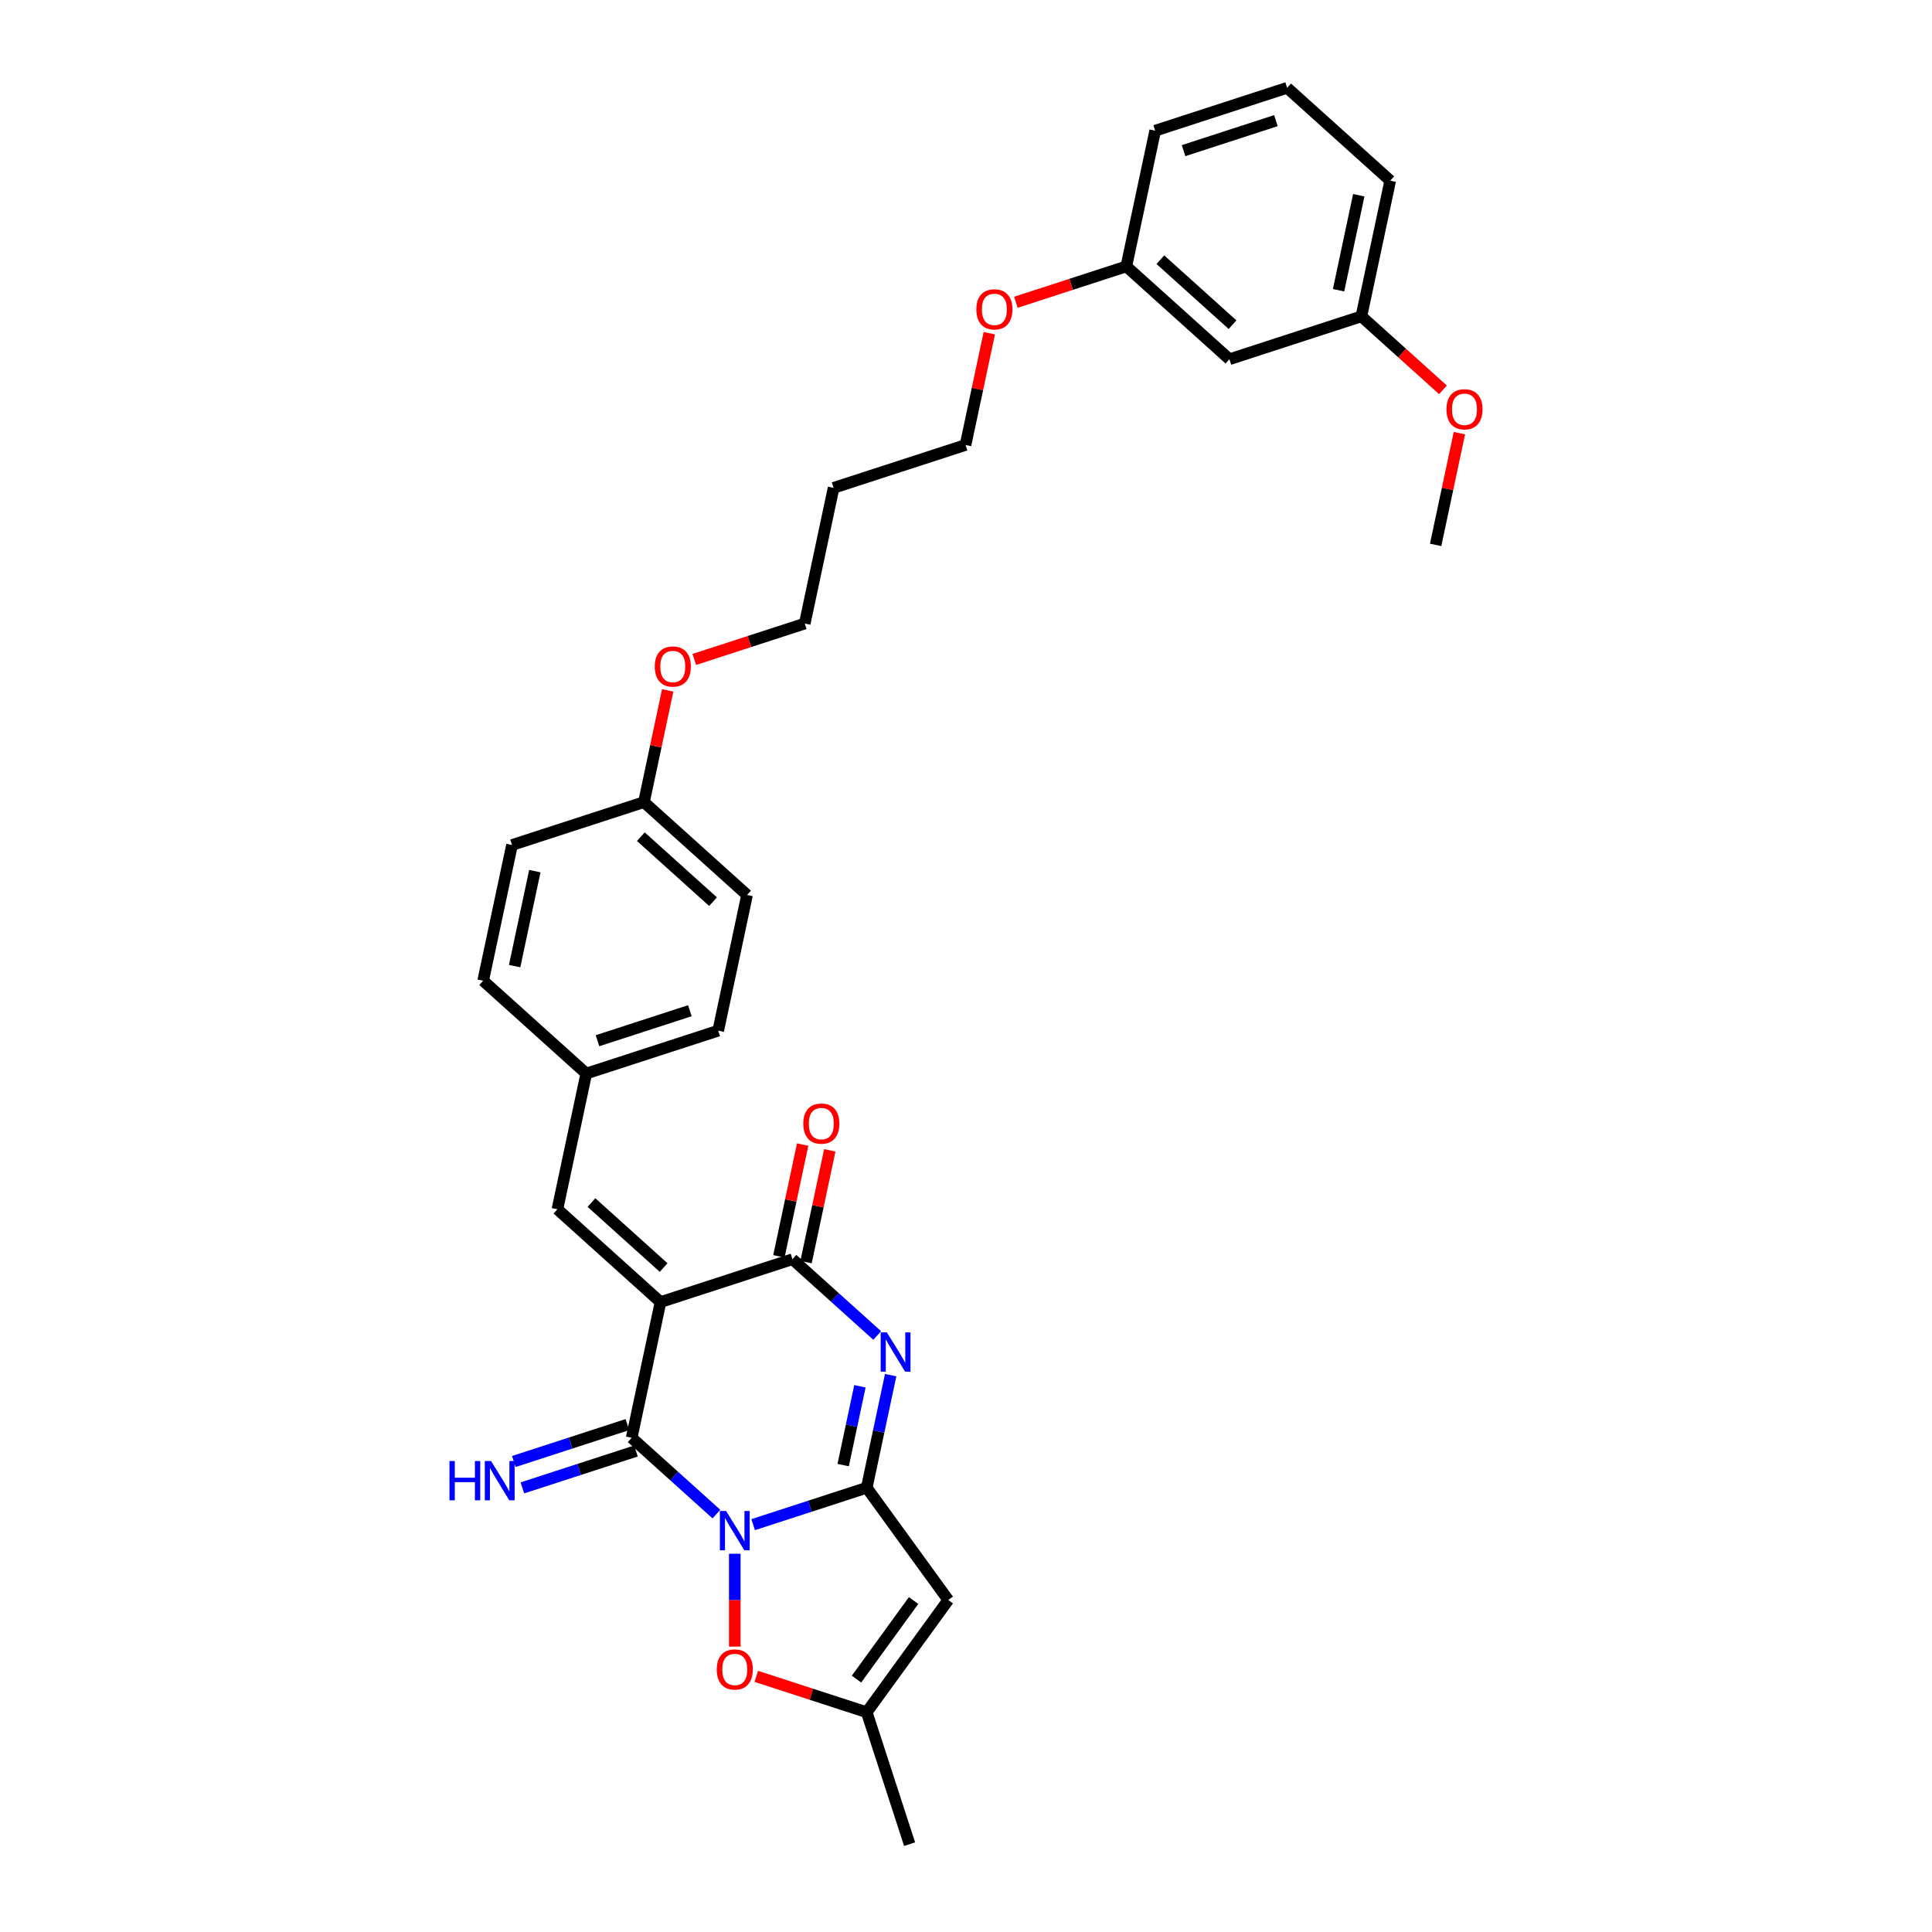 <?xml version='1.0' encoding='iso-8859-1'?>
<svg version='1.1' baseProfile='full'
              xmlns='http://www.w3.org/2000/svg'
                      xmlns:rdkit='http://www.rdkit.org/xml'
                      xmlns:xlink='http://www.w3.org/1999/xlink'
                  xml:space='preserve'
width='1000px' height='1000px' viewBox='0 0 1000 1000'>
<!-- END OF HEADER -->
<rect style='opacity:1.0;fill:#FFFFFF;stroke:none' width='1000' height='1000' x='0' y='0'> </rect>
<path class='bond-0' d='M 389.828,789.159 L 419.222,779.609' style='fill:none;fill-rule:evenodd;stroke:#0000FF;stroke-width:6px;stroke-linecap:butt;stroke-linejoin:miter;stroke-opacity:1' />
<path class='bond-0' d='M 419.222,779.609 L 448.616,770.058' style='fill:none;fill-rule:evenodd;stroke:#000000;stroke-width:6px;stroke-linecap:butt;stroke-linejoin:miter;stroke-opacity:1' />
<path class='bond-2' d='M 370.813,783.688 L 348.884,763.943' style='fill:none;fill-rule:evenodd;stroke:#0000FF;stroke-width:6px;stroke-linecap:butt;stroke-linejoin:miter;stroke-opacity:1' />
<path class='bond-2' d='M 348.884,763.943 L 326.955,744.198' style='fill:none;fill-rule:evenodd;stroke:#000000;stroke-width:6px;stroke-linecap:butt;stroke-linejoin:miter;stroke-opacity:1' />
<path class='bond-6' d='M 380.32,804.212 L 380.32,828.246' style='fill:none;fill-rule:evenodd;stroke:#0000FF;stroke-width:6px;stroke-linecap:butt;stroke-linejoin:miter;stroke-opacity:1' />
<path class='bond-6' d='M 380.32,828.246 L 380.32,852.28' style='fill:none;fill-rule:evenodd;stroke:#FF0000;stroke-width:6px;stroke-linecap:butt;stroke-linejoin:miter;stroke-opacity:1' />
<path class='bond-3' d='M 448.616,770.058 L 454.81,740.919' style='fill:none;fill-rule:evenodd;stroke:#000000;stroke-width:6px;stroke-linecap:butt;stroke-linejoin:miter;stroke-opacity:1' />
<path class='bond-3' d='M 454.81,740.919 L 461.004,711.78' style='fill:none;fill-rule:evenodd;stroke:#0000FF;stroke-width:6px;stroke-linecap:butt;stroke-linejoin:miter;stroke-opacity:1' />
<path class='bond-3' d='M 436.426,758.33 L 440.762,737.933' style='fill:none;fill-rule:evenodd;stroke:#000000;stroke-width:6px;stroke-linecap:butt;stroke-linejoin:miter;stroke-opacity:1' />
<path class='bond-3' d='M 440.762,737.933 L 445.097,717.536' style='fill:none;fill-rule:evenodd;stroke:#0000FF;stroke-width:6px;stroke-linecap:butt;stroke-linejoin:miter;stroke-opacity:1' />
<path class='bond-5' d='M 448.616,770.058 L 490.825,828.154' style='fill:none;fill-rule:evenodd;stroke:#000000;stroke-width:6px;stroke-linecap:butt;stroke-linejoin:miter;stroke-opacity:1' />
<path class='bond-1' d='M 341.885,673.957 L 326.955,744.198' style='fill:none;fill-rule:evenodd;stroke:#000000;stroke-width:6px;stroke-linecap:butt;stroke-linejoin:miter;stroke-opacity:1' />
<path class='bond-4' d='M 341.885,673.957 L 410.181,651.766' style='fill:none;fill-rule:evenodd;stroke:#000000;stroke-width:6px;stroke-linecap:butt;stroke-linejoin:miter;stroke-opacity:1' />
<path class='bond-7' d='M 341.885,673.957 L 288.519,625.906' style='fill:none;fill-rule:evenodd;stroke:#000000;stroke-width:6px;stroke-linecap:butt;stroke-linejoin:miter;stroke-opacity:1' />
<path class='bond-7' d='M 343.49,656.076 L 306.134,622.44' style='fill:none;fill-rule:evenodd;stroke:#000000;stroke-width:6px;stroke-linecap:butt;stroke-linejoin:miter;stroke-opacity:1' />
<path class='bond-9' d='M 324.736,737.368 L 295.342,746.919' style='fill:none;fill-rule:evenodd;stroke:#000000;stroke-width:6px;stroke-linecap:butt;stroke-linejoin:miter;stroke-opacity:1' />
<path class='bond-9' d='M 295.342,746.919 L 265.948,756.47' style='fill:none;fill-rule:evenodd;stroke:#0000FF;stroke-width:6px;stroke-linecap:butt;stroke-linejoin:miter;stroke-opacity:1' />
<path class='bond-9' d='M 329.174,751.027 L 299.78,760.578' style='fill:none;fill-rule:evenodd;stroke:#000000;stroke-width:6px;stroke-linecap:butt;stroke-linejoin:miter;stroke-opacity:1' />
<path class='bond-9' d='M 299.78,760.578 L 270.386,770.129' style='fill:none;fill-rule:evenodd;stroke:#0000FF;stroke-width:6px;stroke-linecap:butt;stroke-linejoin:miter;stroke-opacity:1' />
<path class='bond-32' d='M 454.039,691.256 L 432.11,671.511' style='fill:none;fill-rule:evenodd;stroke:#0000FF;stroke-width:6px;stroke-linecap:butt;stroke-linejoin:miter;stroke-opacity:1' />
<path class='bond-32' d='M 432.11,671.511 L 410.181,651.766' style='fill:none;fill-rule:evenodd;stroke:#000000;stroke-width:6px;stroke-linecap:butt;stroke-linejoin:miter;stroke-opacity:1' />
<path class='bond-10' d='M 417.205,653.259 L 423.353,624.336' style='fill:none;fill-rule:evenodd;stroke:#000000;stroke-width:6px;stroke-linecap:butt;stroke-linejoin:miter;stroke-opacity:1' />
<path class='bond-10' d='M 423.353,624.336 L 429.501,595.412' style='fill:none;fill-rule:evenodd;stroke:#FF0000;stroke-width:6px;stroke-linecap:butt;stroke-linejoin:miter;stroke-opacity:1' />
<path class='bond-10' d='M 403.157,650.273 L 409.305,621.35' style='fill:none;fill-rule:evenodd;stroke:#000000;stroke-width:6px;stroke-linecap:butt;stroke-linejoin:miter;stroke-opacity:1' />
<path class='bond-10' d='M 409.305,621.35 L 415.452,592.426' style='fill:none;fill-rule:evenodd;stroke:#FF0000;stroke-width:6px;stroke-linecap:butt;stroke-linejoin:miter;stroke-opacity:1' />
<path class='bond-31' d='M 490.825,828.154 L 448.616,886.25' style='fill:none;fill-rule:evenodd;stroke:#000000;stroke-width:6px;stroke-linecap:butt;stroke-linejoin:miter;stroke-opacity:1' />
<path class='bond-31' d='M 472.875,828.426 L 443.328,869.093' style='fill:none;fill-rule:evenodd;stroke:#000000;stroke-width:6px;stroke-linecap:butt;stroke-linejoin:miter;stroke-opacity:1' />
<path class='bond-8' d='M 391.451,867.676 L 420.034,876.963' style='fill:none;fill-rule:evenodd;stroke:#FF0000;stroke-width:6px;stroke-linecap:butt;stroke-linejoin:miter;stroke-opacity:1' />
<path class='bond-8' d='M 420.034,876.963 L 448.616,886.25' style='fill:none;fill-rule:evenodd;stroke:#000000;stroke-width:6px;stroke-linecap:butt;stroke-linejoin:miter;stroke-opacity:1' />
<path class='bond-12' d='M 288.519,625.906 L 303.45,555.665' style='fill:none;fill-rule:evenodd;stroke:#000000;stroke-width:6px;stroke-linecap:butt;stroke-linejoin:miter;stroke-opacity:1' />
<path class='bond-24' d='M 448.616,886.25 L 470.807,954.545' style='fill:none;fill-rule:evenodd;stroke:#000000;stroke-width:6px;stroke-linecap:butt;stroke-linejoin:miter;stroke-opacity:1' />
<path class='bond-11' d='M 636.354,185.937 L 582.988,137.886' style='fill:none;fill-rule:evenodd;stroke:#000000;stroke-width:6px;stroke-linecap:butt;stroke-linejoin:miter;stroke-opacity:1' />
<path class='bond-11' d='M 637.959,168.056 L 600.603,134.421' style='fill:none;fill-rule:evenodd;stroke:#000000;stroke-width:6px;stroke-linecap:butt;stroke-linejoin:miter;stroke-opacity:1' />
<path class='bond-13' d='M 636.354,185.937 L 704.65,163.746' style='fill:none;fill-rule:evenodd;stroke:#000000;stroke-width:6px;stroke-linecap:butt;stroke-linejoin:miter;stroke-opacity:1' />
<path class='bond-16' d='M 303.45,555.665 L 371.746,533.474' style='fill:none;fill-rule:evenodd;stroke:#000000;stroke-width:6px;stroke-linecap:butt;stroke-linejoin:miter;stroke-opacity:1' />
<path class='bond-16' d='M 309.256,538.677 L 357.063,523.144' style='fill:none;fill-rule:evenodd;stroke:#000000;stroke-width:6px;stroke-linecap:butt;stroke-linejoin:miter;stroke-opacity:1' />
<path class='bond-17' d='M 303.45,555.665 L 250.084,507.614' style='fill:none;fill-rule:evenodd;stroke:#000000;stroke-width:6px;stroke-linecap:butt;stroke-linejoin:miter;stroke-opacity:1' />
<path class='bond-23' d='M 704.65,163.746 L 725.767,182.761' style='fill:none;fill-rule:evenodd;stroke:#000000;stroke-width:6px;stroke-linecap:butt;stroke-linejoin:miter;stroke-opacity:1' />
<path class='bond-23' d='M 725.767,182.761 L 746.885,201.775' style='fill:none;fill-rule:evenodd;stroke:#FF0000;stroke-width:6px;stroke-linecap:butt;stroke-linejoin:miter;stroke-opacity:1' />
<path class='bond-34' d='M 704.65,163.746 L 719.58,93.505' style='fill:none;fill-rule:evenodd;stroke:#000000;stroke-width:6px;stroke-linecap:butt;stroke-linejoin:miter;stroke-opacity:1' />
<path class='bond-34' d='M 692.841,150.224 L 703.292,101.055' style='fill:none;fill-rule:evenodd;stroke:#000000;stroke-width:6px;stroke-linecap:butt;stroke-linejoin:miter;stroke-opacity:1' />
<path class='bond-14' d='M 582.988,137.886 L 554.406,147.174' style='fill:none;fill-rule:evenodd;stroke:#000000;stroke-width:6px;stroke-linecap:butt;stroke-linejoin:miter;stroke-opacity:1' />
<path class='bond-14' d='M 554.406,147.174 L 525.823,156.461' style='fill:none;fill-rule:evenodd;stroke:#FF0000;stroke-width:6px;stroke-linecap:butt;stroke-linejoin:miter;stroke-opacity:1' />
<path class='bond-29' d='M 582.988,137.886 L 597.919,67.645' style='fill:none;fill-rule:evenodd;stroke:#000000;stroke-width:6px;stroke-linecap:butt;stroke-linejoin:miter;stroke-opacity:1' />
<path class='bond-15' d='M 333.31,415.182 L 265.014,437.373' style='fill:none;fill-rule:evenodd;stroke:#000000;stroke-width:6px;stroke-linecap:butt;stroke-linejoin:miter;stroke-opacity:1' />
<path class='bond-22' d='M 333.31,415.182 L 339.458,386.259' style='fill:none;fill-rule:evenodd;stroke:#000000;stroke-width:6px;stroke-linecap:butt;stroke-linejoin:miter;stroke-opacity:1' />
<path class='bond-22' d='M 339.458,386.259 L 345.606,357.335' style='fill:none;fill-rule:evenodd;stroke:#FF0000;stroke-width:6px;stroke-linecap:butt;stroke-linejoin:miter;stroke-opacity:1' />
<path class='bond-33' d='M 333.31,415.182 L 386.676,463.233' style='fill:none;fill-rule:evenodd;stroke:#000000;stroke-width:6px;stroke-linecap:butt;stroke-linejoin:miter;stroke-opacity:1' />
<path class='bond-33' d='M 331.705,433.063 L 369.061,466.698' style='fill:none;fill-rule:evenodd;stroke:#000000;stroke-width:6px;stroke-linecap:butt;stroke-linejoin:miter;stroke-opacity:1' />
<path class='bond-19' d='M 371.746,533.474 L 386.676,463.233' style='fill:none;fill-rule:evenodd;stroke:#000000;stroke-width:6px;stroke-linecap:butt;stroke-linejoin:miter;stroke-opacity:1' />
<path class='bond-18' d='M 250.084,507.614 L 265.014,437.373' style='fill:none;fill-rule:evenodd;stroke:#000000;stroke-width:6px;stroke-linecap:butt;stroke-linejoin:miter;stroke-opacity:1' />
<path class='bond-18' d='M 266.372,500.064 L 276.823,450.895' style='fill:none;fill-rule:evenodd;stroke:#000000;stroke-width:6px;stroke-linecap:butt;stroke-linejoin:miter;stroke-opacity:1' />
<path class='bond-20' d='M 431.466,252.509 L 416.536,322.75' style='fill:none;fill-rule:evenodd;stroke:#000000;stroke-width:6px;stroke-linecap:butt;stroke-linejoin:miter;stroke-opacity:1' />
<path class='bond-27' d='M 431.466,252.509 L 499.762,230.318' style='fill:none;fill-rule:evenodd;stroke:#000000;stroke-width:6px;stroke-linecap:butt;stroke-linejoin:miter;stroke-opacity:1' />
<path class='bond-21' d='M 512.058,172.472 L 505.91,201.395' style='fill:none;fill-rule:evenodd;stroke:#FF0000;stroke-width:6px;stroke-linecap:butt;stroke-linejoin:miter;stroke-opacity:1' />
<path class='bond-21' d='M 505.91,201.395 L 499.762,230.318' style='fill:none;fill-rule:evenodd;stroke:#000000;stroke-width:6px;stroke-linecap:butt;stroke-linejoin:miter;stroke-opacity:1' />
<path class='bond-26' d='M 359.371,341.324 L 387.954,332.037' style='fill:none;fill-rule:evenodd;stroke:#FF0000;stroke-width:6px;stroke-linecap:butt;stroke-linejoin:miter;stroke-opacity:1' />
<path class='bond-26' d='M 387.954,332.037 L 416.536,322.75' style='fill:none;fill-rule:evenodd;stroke:#000000;stroke-width:6px;stroke-linecap:butt;stroke-linejoin:miter;stroke-opacity:1' />
<path class='bond-30' d='M 755.381,224.191 L 749.233,253.115' style='fill:none;fill-rule:evenodd;stroke:#FF0000;stroke-width:6px;stroke-linecap:butt;stroke-linejoin:miter;stroke-opacity:1' />
<path class='bond-30' d='M 749.233,253.115 L 743.085,282.038' style='fill:none;fill-rule:evenodd;stroke:#000000;stroke-width:6px;stroke-linecap:butt;stroke-linejoin:miter;stroke-opacity:1' />
<path class='bond-25' d='M 666.214,45.455 L 597.919,67.645' style='fill:none;fill-rule:evenodd;stroke:#000000;stroke-width:6px;stroke-linecap:butt;stroke-linejoin:miter;stroke-opacity:1' />
<path class='bond-25' d='M 660.408,62.442 L 612.601,77.976' style='fill:none;fill-rule:evenodd;stroke:#000000;stroke-width:6px;stroke-linecap:butt;stroke-linejoin:miter;stroke-opacity:1' />
<path class='bond-28' d='M 666.214,45.455 L 719.58,93.505' style='fill:none;fill-rule:evenodd;stroke:#000000;stroke-width:6px;stroke-linecap:butt;stroke-linejoin:miter;stroke-opacity:1' />
<path  class='atom-0' d='M 375.825 782.08
L 382.489 792.852
Q 383.15 793.914, 384.213 795.839
Q 385.275 797.764, 385.333 797.878
L 385.333 782.08
L 388.033 782.08
L 388.033 802.417
L 385.247 802.417
L 378.094 790.64
Q 377.261 789.261, 376.371 787.681
Q 375.509 786.101, 375.251 785.613
L 375.251 802.417
L 372.608 802.417
L 372.608 782.08
L 375.825 782.08
' fill='#0000FF'/>
<path  class='atom-4' d='M 459.051 689.648
L 465.715 700.42
Q 466.376 701.483, 467.439 703.407
Q 468.501 705.332, 468.559 705.446
L 468.559 689.648
L 471.259 689.648
L 471.259 709.985
L 468.473 709.985
L 461.32 698.208
Q 460.487 696.829, 459.597 695.249
Q 458.735 693.67, 458.477 693.181
L 458.477 709.985
L 455.834 709.985
L 455.834 689.648
L 459.051 689.648
' fill='#0000FF'/>
<path  class='atom-7' d='M 370.985 864.116
Q 370.985 859.233, 373.398 856.504
Q 375.811 853.776, 380.32 853.776
Q 384.83 853.776, 387.243 856.504
Q 389.656 859.233, 389.656 864.116
Q 389.656 869.057, 387.214 871.872
Q 384.773 874.658, 380.32 874.658
Q 375.839 874.658, 373.398 871.872
Q 370.985 869.086, 370.985 864.116
M 380.32 872.36
Q 383.423 872.36, 385.089 870.292
Q 386.783 868.195, 386.783 864.116
Q 386.783 860.124, 385.089 858.113
Q 383.423 856.074, 380.32 856.074
Q 377.218 856.074, 375.523 858.084
Q 373.857 860.095, 373.857 864.116
Q 373.857 868.224, 375.523 870.292
Q 377.218 872.36, 380.32 872.36
' fill='#FF0000'/>
<path  class='atom-10' d='M 232.649 756.22
L 235.407 756.22
L 235.407 764.866
L 245.805 764.866
L 245.805 756.22
L 248.562 756.22
L 248.562 776.557
L 245.805 776.557
L 245.805 767.164
L 235.407 767.164
L 235.407 776.557
L 232.649 776.557
L 232.649 756.22
' fill='#0000FF'/>
<path  class='atom-10' d='M 254.164 756.22
L 260.828 766.992
Q 261.488 768.055, 262.551 769.979
Q 263.614 771.904, 263.671 772.018
L 263.671 756.22
L 266.371 756.22
L 266.371 776.557
L 263.585 776.557
L 256.433 764.78
Q 255.6 763.401, 254.709 761.821
Q 253.848 760.242, 253.589 759.753
L 253.589 776.557
L 250.947 776.557
L 250.947 756.22
L 254.164 756.22
' fill='#0000FF'/>
<path  class='atom-11' d='M 415.776 581.582
Q 415.776 576.699, 418.189 573.97
Q 420.601 571.241, 425.111 571.241
Q 429.621 571.241, 432.034 573.97
Q 434.446 576.699, 434.446 581.582
Q 434.446 586.523, 432.005 589.338
Q 429.563 592.124, 425.111 592.124
Q 420.63 592.124, 418.189 589.338
Q 415.776 586.551, 415.776 581.582
M 425.111 589.826
Q 428.213 589.826, 429.879 587.758
Q 431.574 585.661, 431.574 581.582
Q 431.574 577.589, 429.879 575.579
Q 428.213 573.539, 425.111 573.539
Q 422.009 573.539, 420.314 575.55
Q 418.648 577.561, 418.648 581.582
Q 418.648 585.69, 420.314 587.758
Q 422.009 589.826, 425.111 589.826
' fill='#FF0000'/>
<path  class='atom-22' d='M 505.357 160.135
Q 505.357 155.251, 507.77 152.523
Q 510.183 149.794, 514.693 149.794
Q 519.202 149.794, 521.615 152.523
Q 524.028 155.251, 524.028 160.135
Q 524.028 165.075, 521.586 167.89
Q 519.145 170.676, 514.693 170.676
Q 510.212 170.676, 507.77 167.89
Q 505.357 165.104, 505.357 160.135
M 514.693 168.378
Q 517.795 168.378, 519.461 166.31
Q 521.156 164.213, 521.156 160.135
Q 521.156 156.142, 519.461 154.131
Q 517.795 152.092, 514.693 152.092
Q 511.59 152.092, 509.896 154.102
Q 508.23 156.113, 508.23 160.135
Q 508.23 164.242, 509.896 166.31
Q 511.59 168.378, 514.693 168.378
' fill='#FF0000'/>
<path  class='atom-23' d='M 338.905 344.998
Q 338.905 340.115, 341.318 337.387
Q 343.731 334.658, 348.24 334.658
Q 352.75 334.658, 355.163 337.387
Q 357.576 340.115, 357.576 344.998
Q 357.576 349.939, 355.134 352.754
Q 352.693 355.54, 348.24 355.54
Q 343.759 355.54, 341.318 352.754
Q 338.905 349.968, 338.905 344.998
M 348.24 353.242
Q 351.343 353.242, 353.009 351.174
Q 354.703 349.077, 354.703 344.998
Q 354.703 341.006, 353.009 338.995
Q 351.343 336.956, 348.24 336.956
Q 345.138 336.956, 343.443 338.966
Q 341.777 340.977, 341.777 344.998
Q 341.777 349.106, 343.443 351.174
Q 345.138 353.242, 348.24 353.242
' fill='#FF0000'/>
<path  class='atom-24' d='M 748.68 211.854
Q 748.68 206.971, 751.093 204.243
Q 753.506 201.514, 758.015 201.514
Q 762.525 201.514, 764.938 204.243
Q 767.351 206.971, 767.351 211.854
Q 767.351 216.795, 764.909 219.61
Q 762.468 222.396, 758.015 222.396
Q 753.534 222.396, 751.093 219.61
Q 748.68 216.824, 748.68 211.854
M 758.015 220.098
Q 761.118 220.098, 762.784 218.03
Q 764.478 215.933, 764.478 211.854
Q 764.478 207.862, 762.784 205.851
Q 761.118 203.812, 758.015 203.812
Q 754.913 203.812, 753.218 205.822
Q 751.552 207.833, 751.552 211.854
Q 751.552 215.962, 753.218 218.03
Q 754.913 220.098, 758.015 220.098
' fill='#FF0000'/>
</svg>

